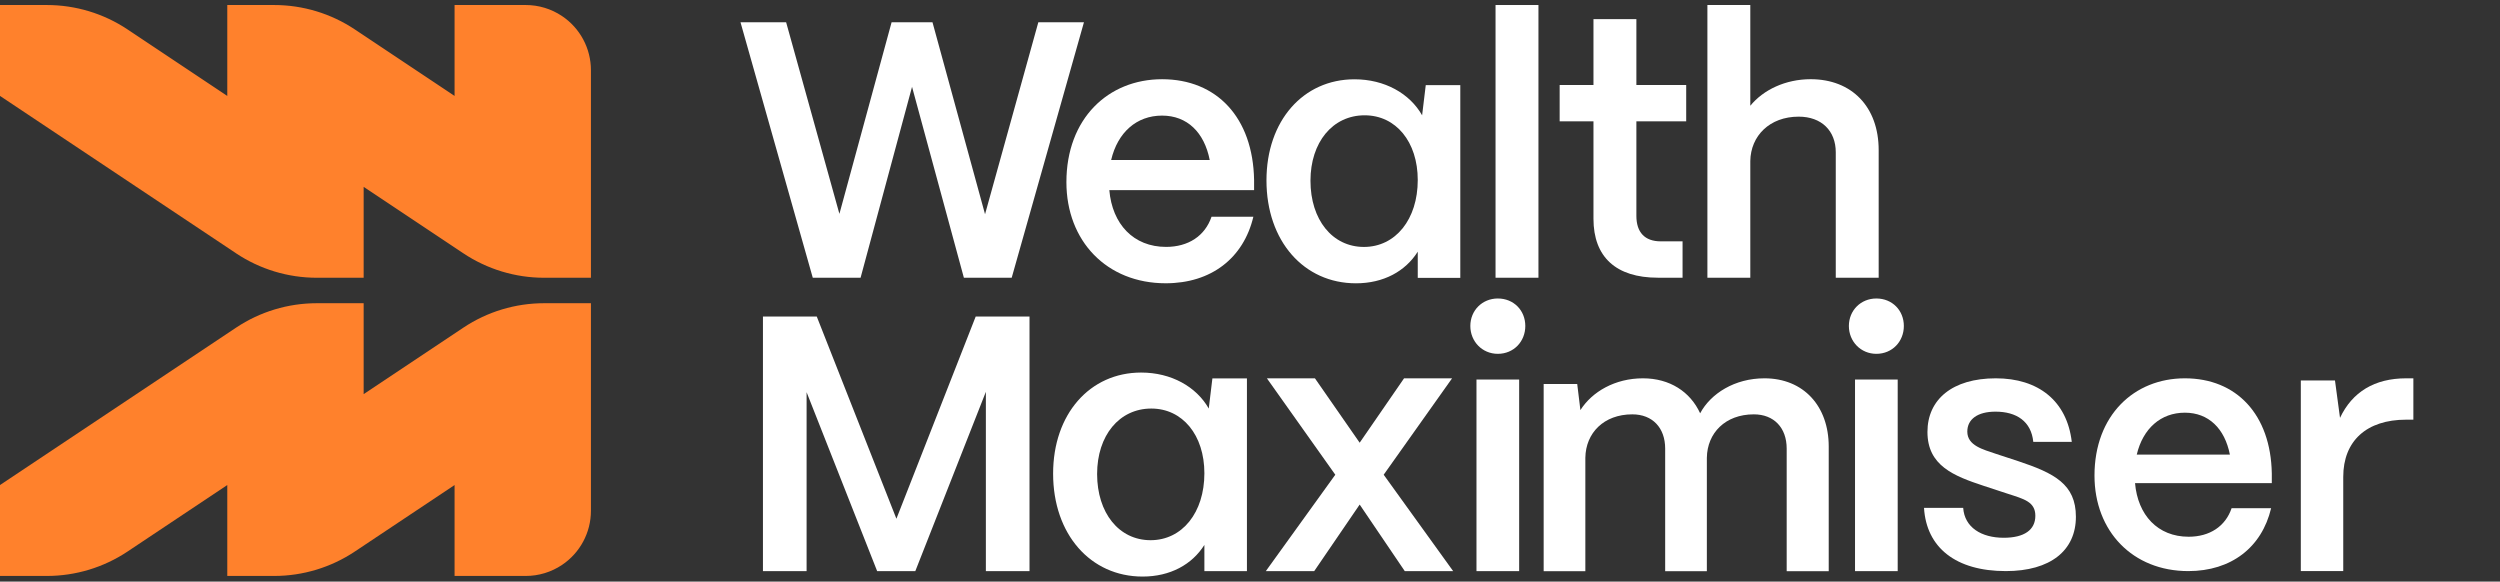 <svg width="245" height="57" viewBox="0 0 245 57" fill="none" xmlns="http://www.w3.org/2000/svg">
<rect x="0" y="0" width="245" height="57" fill="#333333" stroke="none"/>
<path d="M22.274 9.401V0.492H26.867C29.682 0.492 32.433 1.325 34.775 2.886L44.548 9.401V0.492H51.523C52.784 0.492 54.017 0.865 55.067 1.565C56.844 2.749 57.912 4.744 57.912 6.881V27.22H53.319C50.504 27.22 47.753 26.387 45.411 24.826L35.638 18.311V27.22H31.045C28.23 27.22 25.479 26.387 23.137 24.826L0 9.401V0.492H4.593C7.408 0.492 10.159 1.325 12.501 2.886L22.274 9.401Z" fill="#FF812C"/>
<path d="M22.274 47.534V56.443H26.867C29.682 56.443 32.433 55.61 34.775 54.049L44.548 47.534V56.443H51.523C52.784 56.443 54.017 56.07 55.067 55.37C56.844 54.185 57.912 52.191 57.912 50.054V29.715H53.319C50.504 29.715 47.753 30.548 45.411 32.109L35.638 38.624V29.715H31.045C28.23 29.715 25.479 30.548 23.137 32.109L0 47.534V56.443H4.593C7.408 56.443 10.159 55.61 12.501 54.049L22.274 47.534Z" fill="#FF812C"/>
<path d="M84.337 27.218H79.651L72.568 2.179H77.04L82.262 20.959L87.377 2.179H91.383L96.534 20.994L101.757 2.179H106.228L99.146 27.218H94.46L89.38 8.511L84.337 27.218Z" fill="#ffffff"/>
<path d="M114.239 27.761C108.465 27.761 104.508 23.626 104.508 17.852C104.508 11.614 108.607 7.764 113.883 7.764C119.23 7.764 122.794 11.507 122.901 17.638V18.636H108.714C109 21.951 111.067 24.196 114.275 24.196C116.449 24.196 118.089 23.127 118.731 21.238H122.83C121.867 25.301 118.695 27.761 114.239 27.761ZM108.893 15.677H118.552C118.018 12.968 116.342 11.329 113.883 11.329C111.388 11.329 109.534 12.968 108.893 15.677Z" fill="#ffffff"/>
<path d="M132.881 27.764C127.785 27.764 124.114 23.63 124.114 17.679C124.114 11.834 127.714 7.771 132.739 7.771C135.697 7.771 138.156 9.161 139.367 11.3L139.724 8.342H143.109V27.23H138.94V24.664C137.728 26.588 135.59 27.764 132.881 27.764ZM133.665 24.2C136.766 24.2 138.94 21.492 138.94 17.643C138.94 13.901 136.801 11.3 133.736 11.3C130.6 11.3 128.426 13.937 128.426 17.714C128.426 21.527 130.565 24.2 133.665 24.2Z" fill="#ffffff"/>
<path d="M150.768 27.218H146.563V0.492H150.768V27.218Z" fill="#ffffff"/>
<path d="M164.891 27.215H162.467C158.369 27.215 156.16 25.184 156.16 21.442V11.892H152.846V8.329H156.16V1.878H160.365V8.329H165.247V11.892H160.365V21.157C160.365 22.761 161.184 23.652 162.752 23.652H164.891V27.215Z" fill="#ffffff"/>
<path d="M171.53 27.22H167.325V0.492H171.53V10.363C172.813 8.795 174.987 7.762 177.446 7.762C181.473 7.762 184.11 10.47 184.11 14.711V27.22H179.905V14.925C179.905 12.822 178.515 11.432 176.27 11.432C173.419 11.432 171.566 13.321 171.53 15.78V27.22Z" fill="#ffffff"/>
<path d="M214.454 55.967C208.998 55.967 205.26 52.061 205.26 46.605C205.26 40.712 209.133 37.075 214.117 37.075C219.168 37.075 222.536 40.611 222.637 46.403V47.346H209.234C209.503 50.478 211.457 52.6 214.487 52.6C216.542 52.6 218.091 51.589 218.697 49.804H222.57C221.66 53.644 218.663 55.967 214.454 55.967ZM209.402 44.551H218.529C218.023 41.992 216.441 40.443 214.117 40.443C211.76 40.443 210.009 41.992 209.402 44.551Z" fill="#ffffff"/>
<path d="M79.046 55.968H74.769V31.021H80.043L87.848 50.836L95.618 31.021H100.892V55.968H96.615V38.398L89.701 55.968H85.96L79.046 38.434V55.968Z" fill="#ffffff"/>
<path d="M111.972 56.503C106.876 56.503 103.205 52.369 103.205 46.417C103.205 40.573 106.805 36.51 111.829 36.51C114.787 36.51 117.246 37.9 118.458 40.038L118.815 37.08H122.2V55.968H118.03V53.402C116.819 55.327 114.681 56.503 111.972 56.503ZM112.756 52.939C115.857 52.939 118.03 50.231 118.03 46.382C118.03 42.64 115.892 40.038 112.827 40.038C109.691 40.038 107.517 42.675 107.517 46.453C107.517 50.266 109.656 52.939 112.756 52.939Z" fill="#ffffff"/>
<path d="M128.791 55.972H124.049L130.859 46.523L124.156 37.075H128.863L133.248 43.386L137.598 37.075H142.304L135.601 46.523L142.411 55.972H137.669L133.248 49.447L128.791 55.972Z" fill="#ffffff"/>
<path d="M146.786 34.675C145.262 34.675 144.093 33.47 144.093 31.946C144.093 30.422 145.262 29.252 146.786 29.252C148.346 29.252 149.48 30.422 149.48 31.946C149.48 33.47 148.346 34.675 146.786 34.675ZM148.877 55.974H144.695V37.191H148.877V55.974Z" fill="#ffffff"/>
<path d="M183.883 34.675C182.359 34.675 181.19 33.47 181.19 31.946C181.19 30.422 182.359 29.252 183.883 29.252C185.443 29.252 186.577 30.422 186.577 31.946C186.577 33.47 185.443 34.675 183.883 34.675ZM185.974 55.974H181.792V37.191H185.974V55.974Z" fill="#ffffff"/>
<path d="M155.364 55.976H151.279V37.629H154.567L154.879 40.191C156.021 38.39 158.271 37.075 161.006 37.075C163.637 37.075 165.645 38.39 166.614 40.502C167.653 38.563 170.006 37.075 172.914 37.075C176.757 37.075 179.215 39.81 179.215 43.756V55.976H175.095V43.964C175.095 41.921 173.849 40.606 171.876 40.606C169.072 40.606 167.306 42.441 167.272 44.864V55.976H163.187V43.964C163.187 41.921 161.941 40.606 159.968 40.606C157.164 40.606 155.398 42.441 155.364 44.864V55.976Z" fill="#ffffff"/>
<path d="M196.568 55.967C191.685 55.967 188.789 53.677 188.553 49.771H192.392C192.527 51.69 194.177 52.701 196.366 52.701C198.387 52.701 199.464 51.926 199.464 50.545C199.464 49.165 198.319 48.895 196.77 48.39L194.413 47.616C191.449 46.639 188.89 45.629 188.89 42.328C188.89 39.163 191.315 37.075 195.591 37.075C199.734 37.075 202.562 39.264 203.034 43.305H199.262C199.06 41.285 197.612 40.342 195.558 40.342C193.807 40.342 192.796 41.082 192.796 42.295C192.796 43.675 194.345 44.046 195.625 44.484L197.78 45.191C201.316 46.37 203.438 47.447 203.438 50.646C203.438 53.947 200.946 55.967 196.568 55.967Z" fill="#ffffff"/>
<path d="M229.638 55.964H225.48V37.286H228.828L229.321 40.951C230.519 38.414 232.704 37.075 235.805 37.075H236.51V41.128H235.805C231.929 41.128 229.638 43.207 229.638 46.731V55.964Z" fill="#ffffff"/>
</svg>
